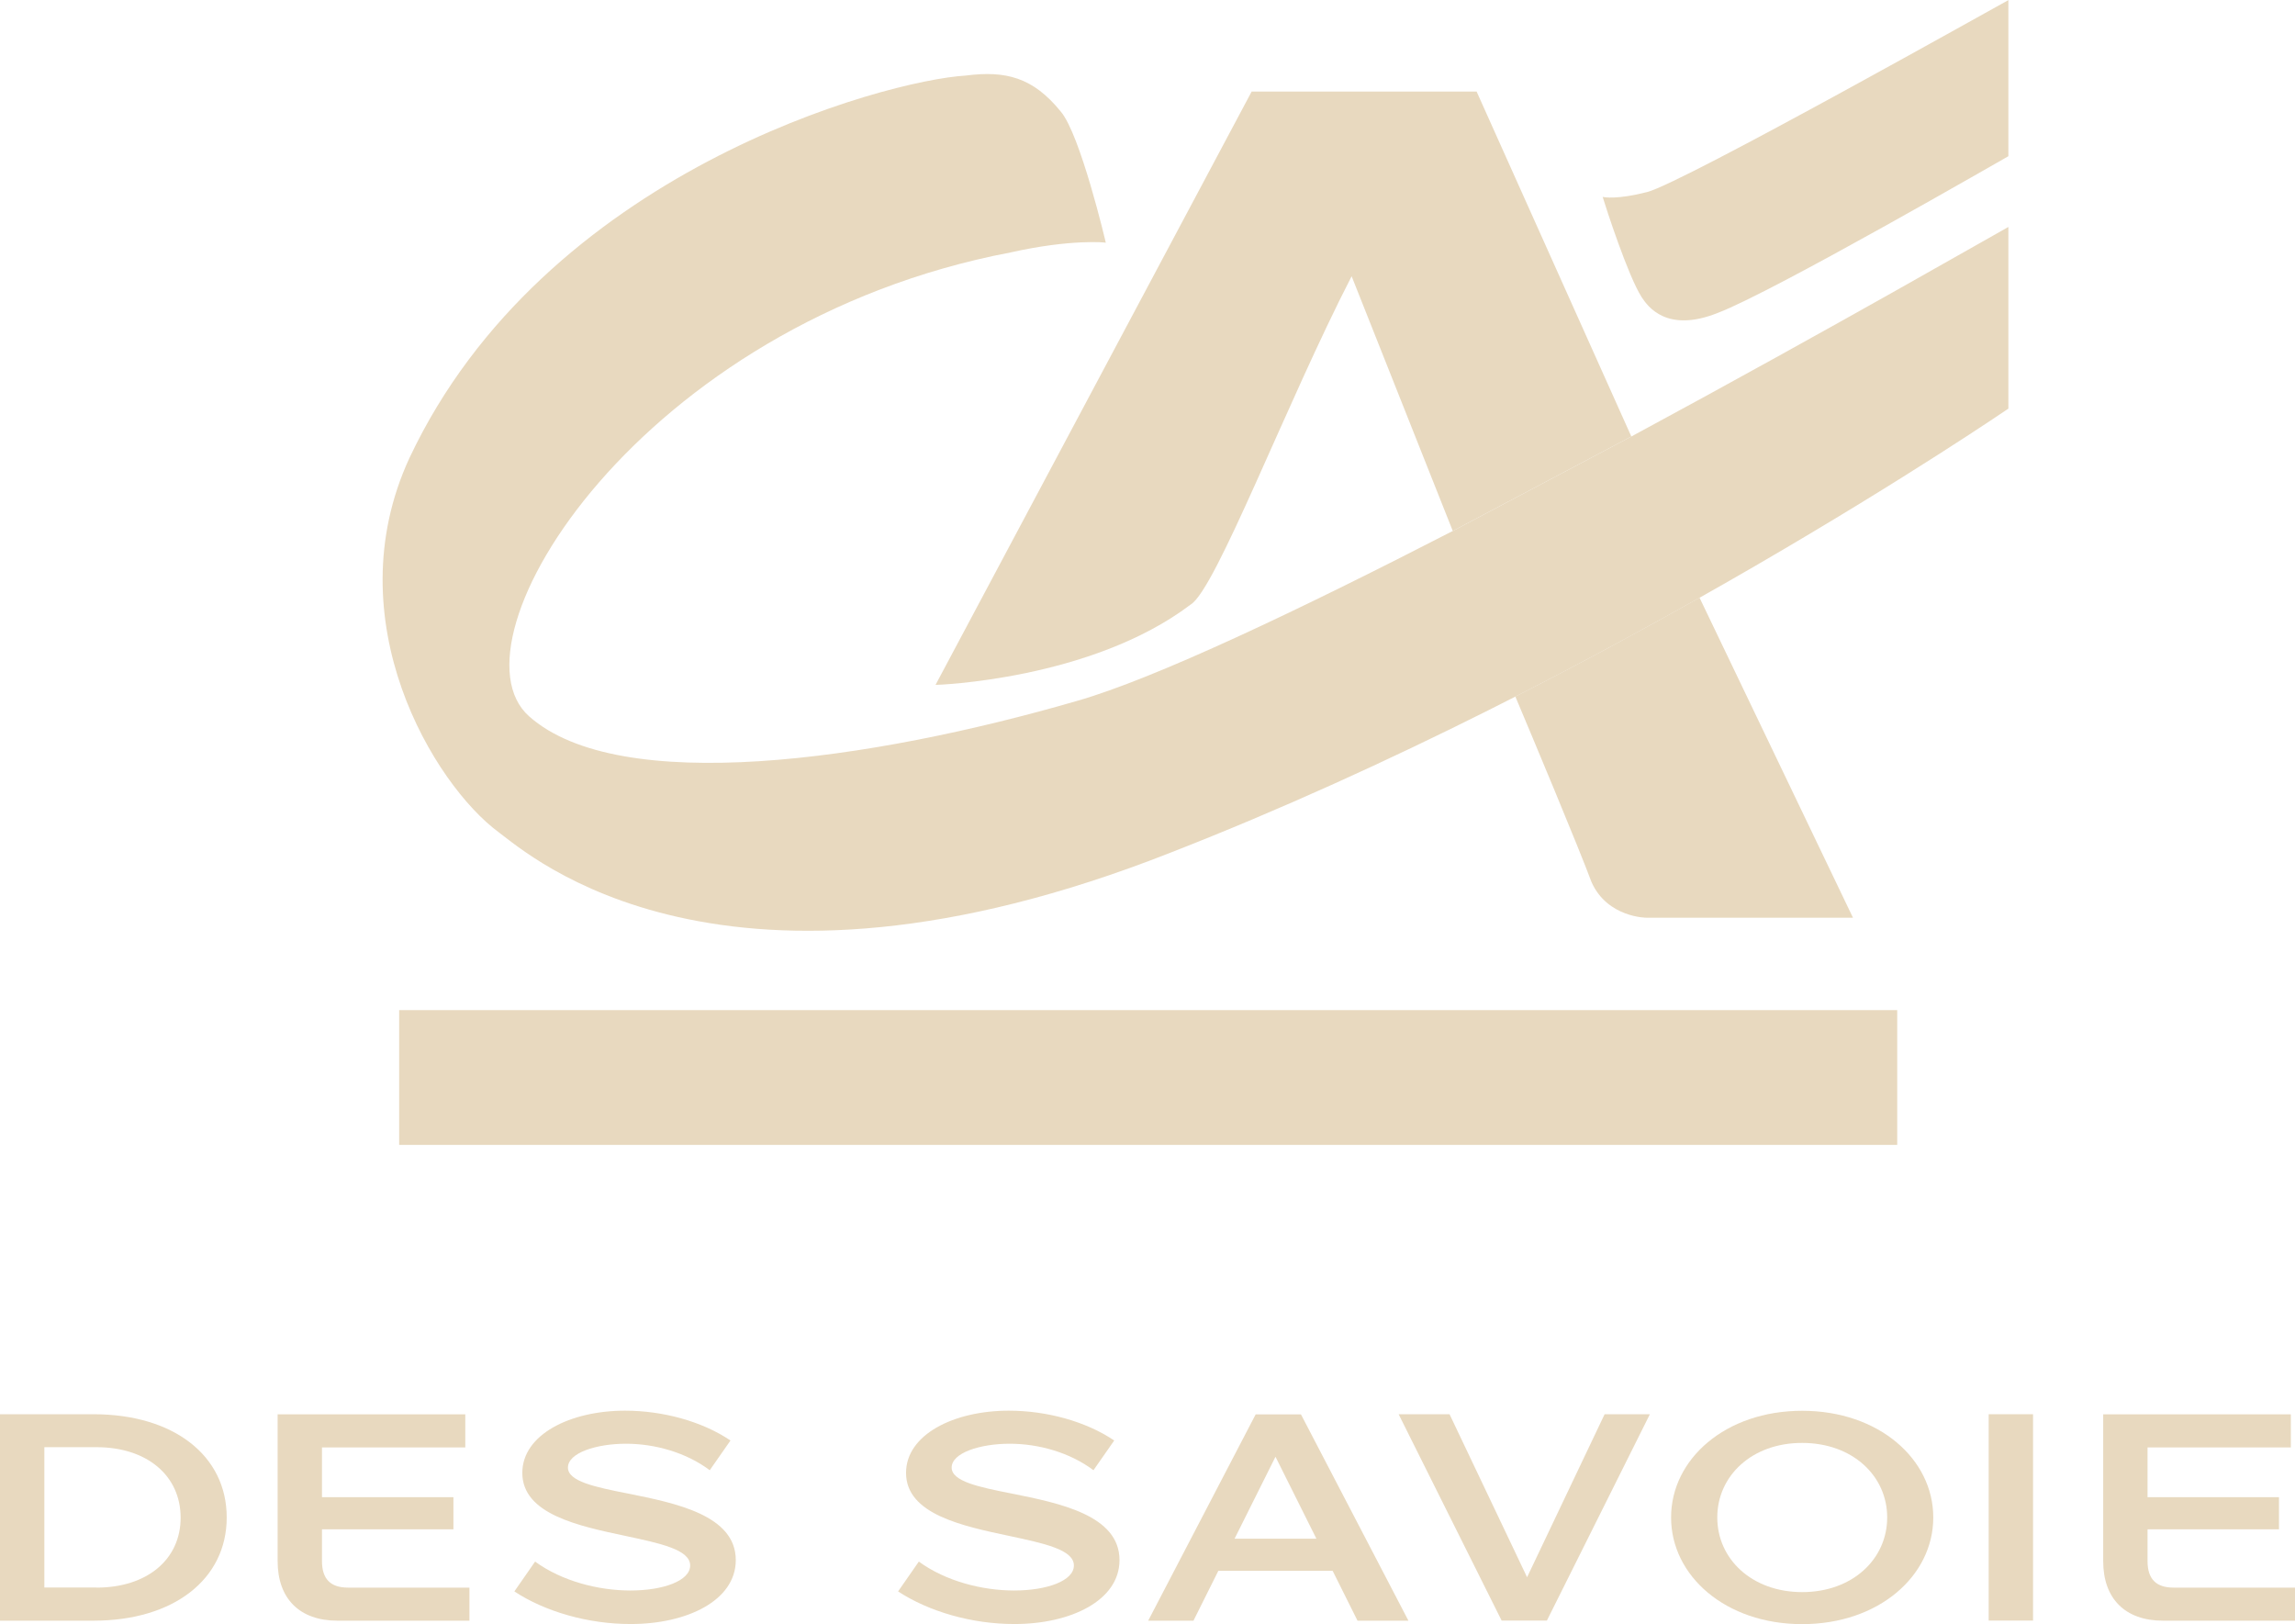 <?xml version="1.0" encoding="utf-8"?>
<!-- Generator: Adobe Illustrator 26.5.0, SVG Export Plug-In . SVG Version: 6.00 Build 0)  -->
<svg version="1.1" id="Calque_1" xmlns="http://www.w3.org/2000/svg" xmlns:xlink="http://www.w3.org/1999/xlink" x="0px" y="0px"
	 viewBox="0 0 19.922 14.098" style="enable-background:new 0 0 19.922 14.098;" xml:space="preserve">
<style type="text/css">
	.st0{fill:#E8D9BF;}
</style>
<g>
	<g>
		<rect x="3.465" y="8.768" class="st0" width="13.004" height="1.17"/>
		<g>
			<path class="st0" d="M11.733,2.398l0.878,2.211l1.55-0.82l-1.343-2.994h-1.953
				L8.121,5.945c0.002,0.001,1.35-0.042,2.214-0.697
				C10.553,5.12,11.169,3.492,11.733,2.398L11.733,2.398L11.733,2.398z"/>
			<path class="st0" d="M14.161,3.789l-1.55,0.82c-1.327,0.683-2.587,1.283-3.265,1.476
				c-1.79,0.519-3.97,0.83-4.754,0.132C3.855,5.559,5.556,2.804,8.773,2.191
				c0.522-0.117,0.826-0.087,0.826-0.084c0-0.003-0.221-0.942-0.392-1.14
				C8.967,0.672,8.732,0.611,8.382,0.656C7.685,0.698,4.723,1.492,3.554,3.976
				C2.902,5.387,3.769,6.812,4.33,7.225c0.261,0.192,1.943,1.71,5.834,0.175
				c3.834-1.496,7.268-3.853,7.27-3.853V1.97
				C17.432,1.968,15.918,2.841,14.161,3.789z"/>
			<path class="st0" d="M13.154,6.046c0.143,0.339,0.556,1.325,0.661,1.61
				c0.138,0.311,0.481,0.311,0.481,0.31h1.789l-1.332-2.778
				C14.265,5.463,13.727,5.754,13.154,6.046z"/>
		</g>
		<path class="st0" d="M17.434,1.356c-0.003-0-2.046,1.181-2.525,1.361
			c-0.44,0.175-0.605-0.056-0.658-0.137c-0.118-0.182-0.312-0.781-0.339-0.871
			c0.012,0.003,0.125,0.025,0.386-0.042c0.311-0.079,3.133-1.667,3.136-1.666
			V1.356L17.434,1.356z"/>
	</g>
	<g>
		<path class="st0" d="M0,12.276h0.812c0.694,0,1.156,0.358,1.156,0.896
			c0,0.538-0.463,0.896-1.156,0.896H0V12.276z M0.838,13.781
			c0.437,0,0.73-0.243,0.73-0.607c0-0.366-0.293-0.612-0.73-0.612H0.385v1.218
			H0.838z"/>
		<path class="st0" d="M2.41,13.551v-1.274h1.629v0.287H2.795v0.432h1.141v0.279H2.795
			v0.276c0,0.156,0.075,0.23,0.226,0.23h1.054v0.287H2.929
			C2.6,14.068,2.41,13.876,2.41,13.551z"/>
		<path class="st0" d="M4.465,13.814l0.18-0.259c0.234,0.171,0.552,0.251,0.827,0.251
			c0.285,0,0.519-0.084,0.519-0.217c0-0.138-0.26-0.192-0.558-0.256
			c-0.411-0.087-0.899-0.189-0.899-0.548c0-0.333,0.416-0.54,0.892-0.54
			c0.326,0,0.668,0.092,0.915,0.259L6.161,12.762
			c-0.203-0.153-0.475-0.23-0.727-0.23c-0.257,0-0.504,0.079-0.504,0.207
			c0,0.12,0.236,0.169,0.519,0.225c0.419,0.084,0.938,0.189,0.938,0.578
			c0,0.353-0.427,0.555-0.91,0.555C5.104,14.098,4.729,13.988,4.465,13.814z"/>
		<path class="st0" d="M7.796,13.814l0.18-0.259c0.234,0.171,0.552,0.251,0.827,0.251
			c0.285,0,0.519-0.084,0.519-0.217c0-0.138-0.26-0.192-0.558-0.256
			c-0.411-0.087-0.899-0.189-0.899-0.548c0-0.333,0.416-0.54,0.892-0.54
			c0.326,0,0.668,0.092,0.915,0.259L9.492,12.762
			c-0.203-0.153-0.475-0.23-0.727-0.23c-0.257,0-0.504,0.079-0.504,0.207
			c0,0.12,0.236,0.169,0.519,0.225c0.419,0.084,0.938,0.189,0.938,0.578
			c0,0.353-0.427,0.555-0.91,0.555C8.436,14.098,8.061,13.988,7.796,13.814z"/>
		<path class="st0" d="M11.568,13.635h-0.992l-0.216,0.433H9.967l0.933-1.791h0.393
			l0.933,1.791h-0.442L11.568,13.635z M11.427,13.356l-0.355-0.711l-0.355,0.711
			H11.427z"/>
		<path class="st0" d="M14.322,12.276l-0.894,1.791h-0.393l-0.894-1.791h0.442l0.673,1.415
			l0.673-1.415H14.322z"/>
		<path class="st0" d="M14.506,13.172c0-0.507,0.473-0.926,1.138-0.926
			c0.666,0,1.138,0.42,1.138,0.926c0,0.507-0.473,0.926-1.138,0.926
			C14.979,14.098,14.506,13.679,14.506,13.172z M14.907,13.172
			c0,0.361,0.301,0.648,0.737,0.648c0.437,0,0.738-0.287,0.738-0.648
			c0-0.361-0.301-0.647-0.738-0.647C15.208,12.524,14.907,12.811,14.907,13.172z"/>
		<path class="st0" d="M17.263,12.276h0.385v1.791h-0.385V12.276z"/>
		<path class="st0" d="M18.257,13.551v-1.274h1.629v0.287h-1.244v0.432h1.141v0.279h-1.141
			v0.276c0,0.156,0.075,0.23,0.226,0.23h1.054v0.287h-1.146
			C18.447,14.068,18.257,13.876,18.257,13.551z"/>
	</g>
</g>
</svg>
